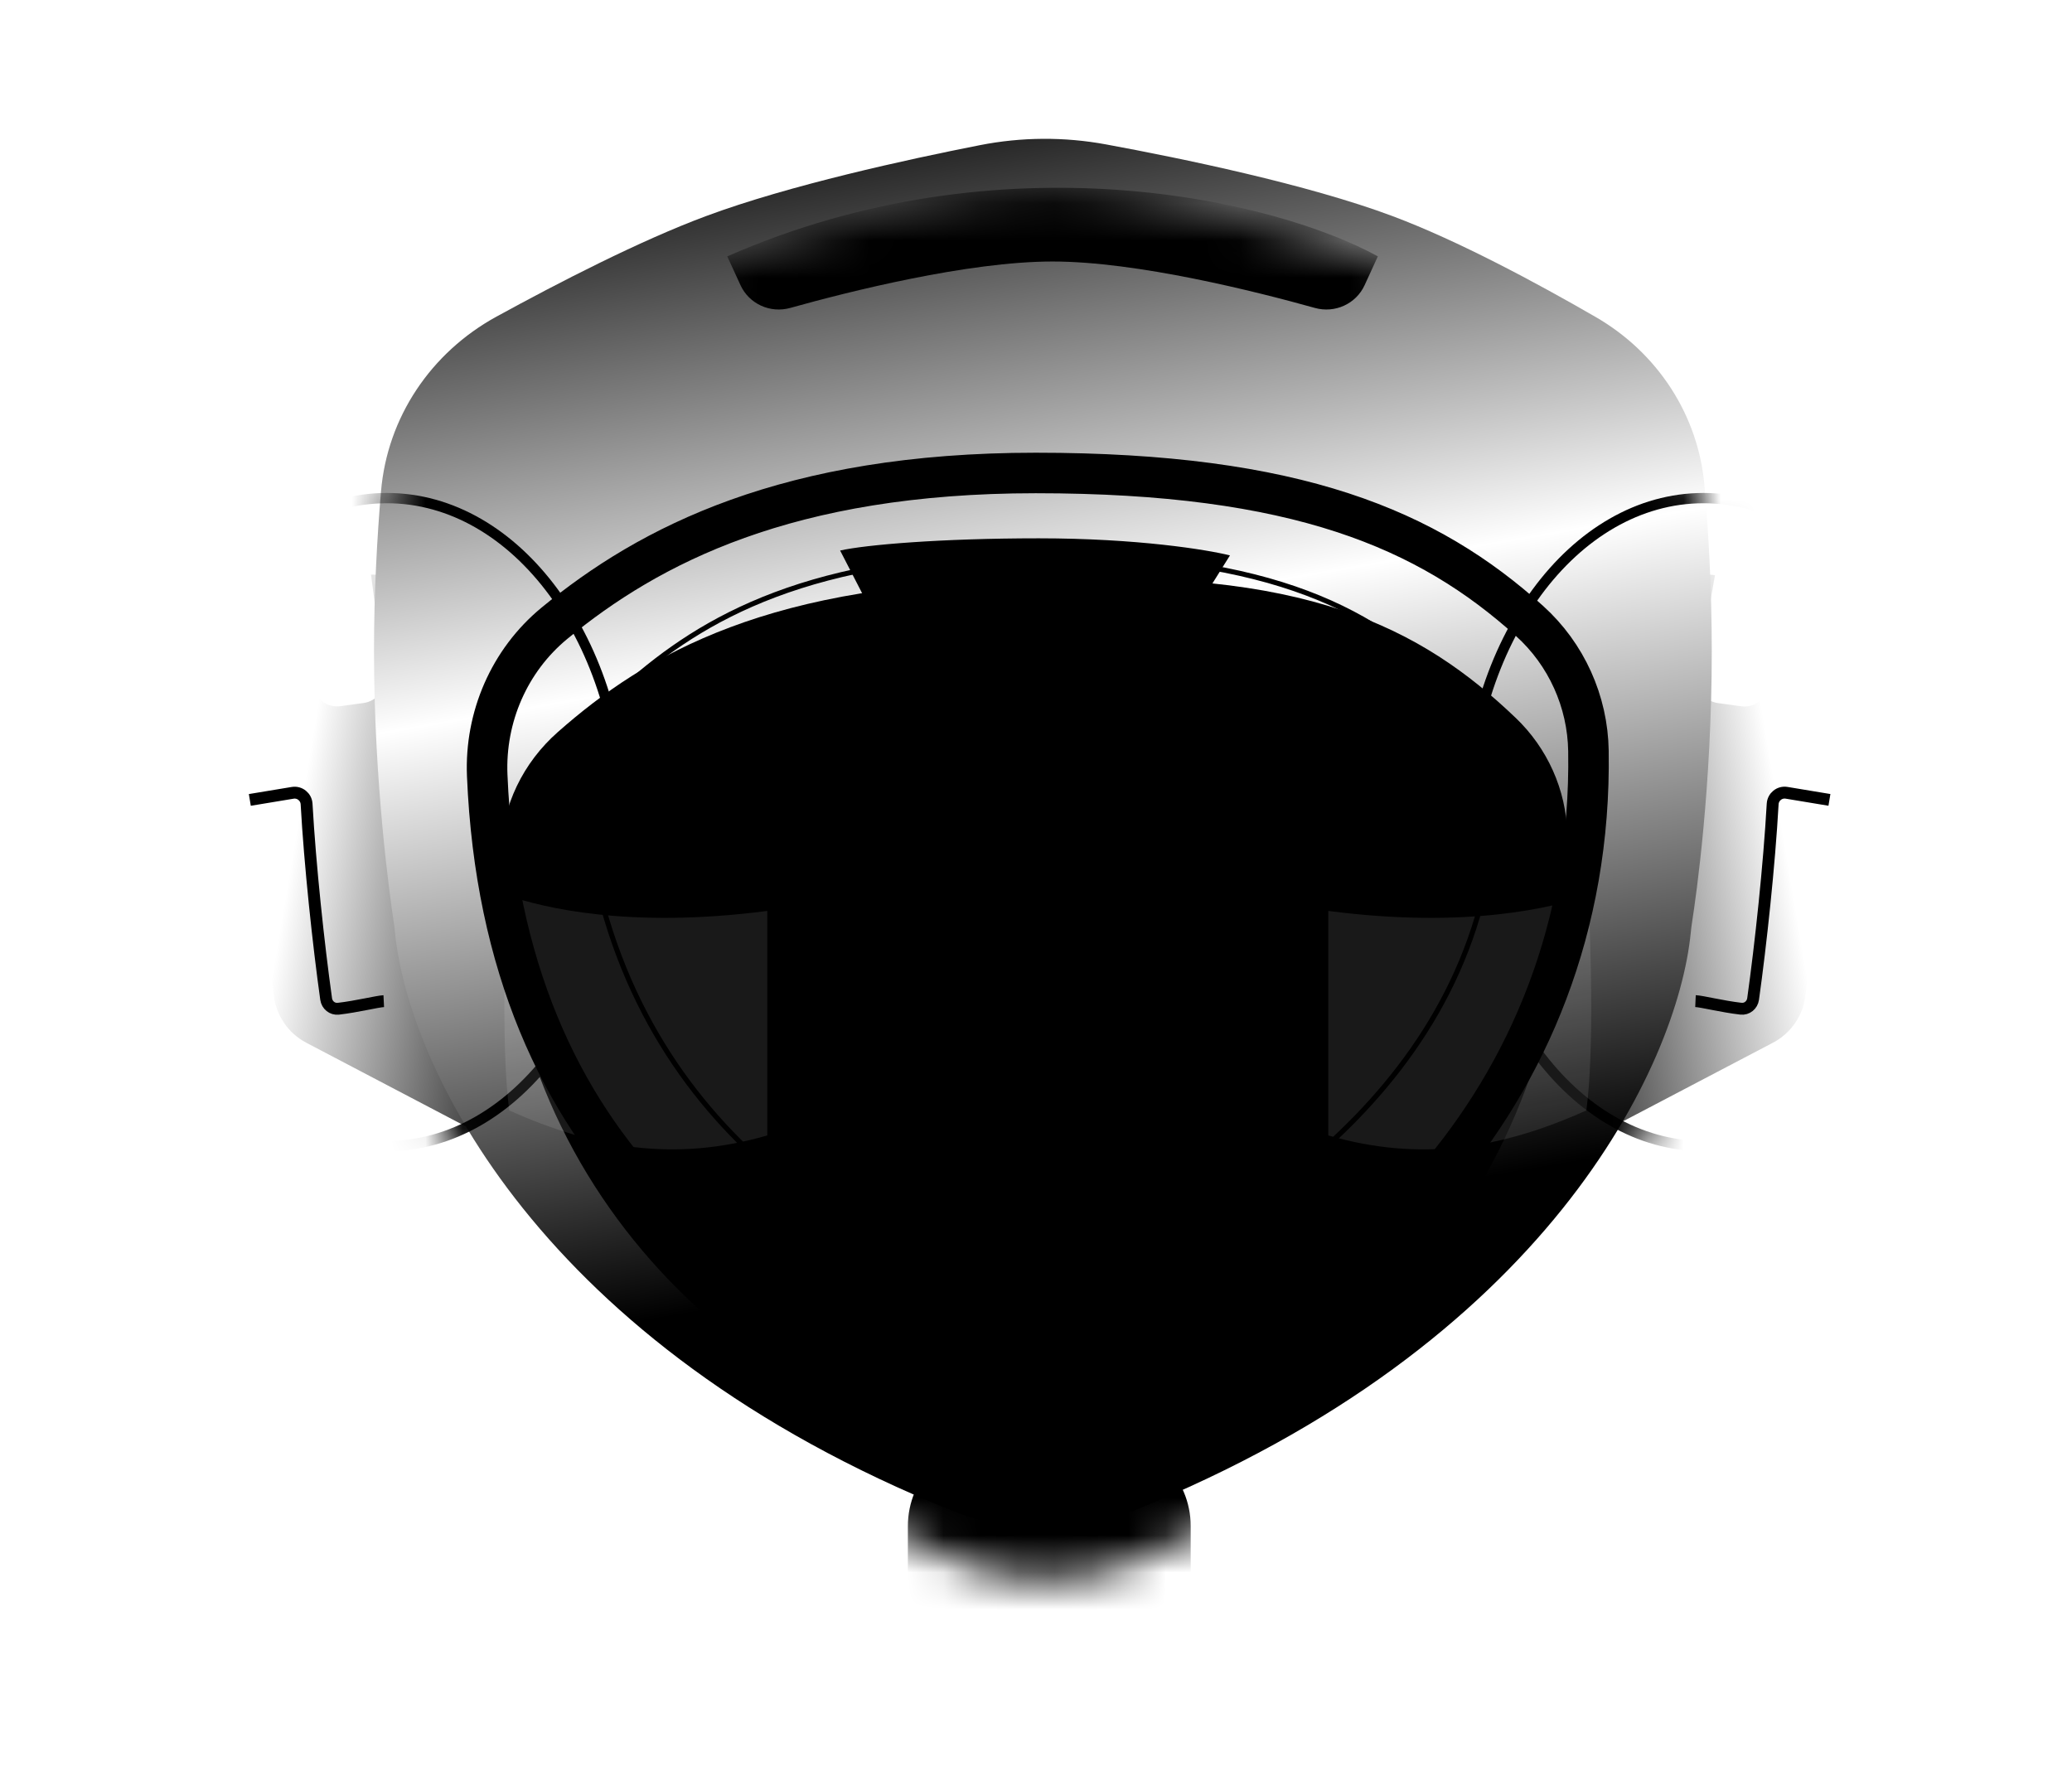 <svg width="56" height="48" viewBox="0 0 56 48" fill="none" xmlns="http://www.w3.org/2000/svg">
<g clip-path="url(#clip0_5265_1653)">
<g filter="url(#filter0_d_5265_1653)">
<g filter="url(#filter1_i_5265_1653)">
<path d="M44.52 18.09C44.8 17.043 45.992 16.541 46.937 17.072L48.937 18.196C49.269 18.382 49.506 18.684 49.529 19.064C49.565 19.649 49.559 20.773 49.342 22.849C49.093 25.226 48.903 27.144 48.8 28.201C48.745 28.759 48.413 29.252 47.916 29.512L43.764 31.689C42.483 32.361 41.016 31.187 41.389 29.79L44.52 18.09Z" fill="url(#paint0_linear_5265_1653)" style=""/>
</g>
<path d="M50.166 5.108C50.231 4.742 49.979 4.396 49.611 4.346L48.983 4.26C48.635 4.212 48.311 4.448 48.25 4.794L45.875 18.241C45.81 18.607 46.062 18.953 46.43 19.003L47.058 19.09C47.406 19.138 47.73 18.902 47.791 18.555L50.166 5.108Z" fill="white" style="fill:white;fill-opacity:1;"/>
<path d="M49.444 21.62L48.285 21.428C48.095 21.397 47.921 21.538 47.91 21.73C47.818 23.376 47.588 25.527 47.381 27.002C47.358 27.165 47.215 27.283 47.051 27.264C46.541 27.205 46.003 27.067 45.824 27.059" stroke="url(#paint1_linear_5265_1653)" style="" stroke-width="0.321"/>
<g filter="url(#filter2_i_5265_1653)">
<path d="M11.677 18.091C11.396 17.044 10.204 16.542 9.26 17.073L7.259 18.197C6.927 18.383 6.69 18.685 6.667 19.065C6.631 19.65 6.637 20.774 6.854 22.85C7.103 25.227 7.293 27.145 7.397 28.202C7.451 28.76 7.783 29.253 8.28 29.513L12.432 31.691C13.713 32.362 15.181 31.188 14.807 29.791L11.677 18.091Z" fill="url(#paint2_linear_5265_1653)" style=""/>
</g>
<path d="M6.691 5.083C6.644 4.726 6.894 4.398 7.251 4.349L7.879 4.263C8.239 4.213 8.57 4.466 8.617 4.826L10.388 18.267C10.435 18.624 10.185 18.952 9.828 19.001L9.2 19.087C8.84 19.137 8.509 18.884 8.462 18.524L6.691 5.083Z" fill="white" style="fill:white;fill-opacity:1;"/>
<path d="M6.752 21.621L7.911 21.429C8.1 21.398 8.275 21.539 8.286 21.731C8.378 23.377 8.608 25.528 8.815 27.003C8.838 27.166 8.981 27.284 9.145 27.265C9.654 27.206 10.193 27.069 10.372 27.06" stroke="url(#paint3_linear_5265_1653)" style="" stroke-width="0.321"/>
<g filter="url(#filter3_i_5265_1653)">
<path d="M29.892 5.277C28.763 5.069 27.609 5.076 26.482 5.298C24.533 5.681 21.322 6.381 19.081 7.215C17.304 7.876 15.113 9.003 13.411 9.936C11.649 10.903 10.468 12.651 10.298 14.654C10.194 15.879 10.108 17.374 10.108 18.974C10.108 22.554 10.537 25.607 10.641 26.295C10.656 26.392 10.667 26.485 10.676 26.583C11.026 30.134 14.53 37.708 25.774 42.223C27.321 42.845 29.051 42.845 30.598 42.223C41.83 37.713 45.338 30.151 45.695 26.594C45.705 26.489 45.717 26.388 45.734 26.283C45.842 25.588 46.264 22.646 46.264 18.974C46.264 17.279 46.174 15.738 46.067 14.503C45.9 12.588 44.795 10.908 43.131 9.945C41.511 9.009 39.401 7.876 37.635 7.215C35.337 6.355 31.926 5.652 29.892 5.277Z" fill="url(#paint4_linear_5265_1653)" style=""/>
</g>
<mask id="mask0_5265_1653" style="mask-type:alpha" maskUnits="userSpaceOnUse" x="10" y="5" width="37" height="38">
<path d="M29.971 5.277C28.841 5.069 27.687 5.076 26.561 5.298C24.611 5.681 21.4 6.381 19.16 7.215C17.383 7.876 15.191 9.003 13.489 9.936C11.727 10.903 10.546 12.651 10.376 14.654C10.272 15.879 10.186 17.374 10.186 18.974C10.186 22.554 10.615 25.607 10.72 26.295C10.734 26.392 10.745 26.485 10.755 26.583C11.104 30.134 14.609 37.708 25.852 42.223C27.4 42.845 29.129 42.845 30.676 42.223C41.908 37.713 45.417 30.151 45.773 26.594C45.784 26.489 45.796 26.388 45.812 26.283C45.92 25.588 46.343 22.646 46.343 18.974C46.343 17.279 46.253 15.738 46.145 14.503C45.978 12.588 44.874 10.908 43.209 9.945C41.59 9.009 39.48 7.876 37.713 7.215C35.415 6.355 32.004 5.652 29.971 5.277Z" fill="url(#paint5_linear_5265_1653)" style=""/>
</mask>
<g mask="url(#mask0_5265_1653)">
<path d="M52.435 22.22C52.435 24.65 51.711 26.844 50.548 28.428C49.385 30.011 47.79 30.977 46.041 30.977C44.292 30.977 42.697 30.011 41.534 28.428C40.371 26.844 39.647 24.65 39.647 22.22C39.647 19.79 40.371 17.596 41.534 16.012C42.697 14.428 44.292 13.463 46.041 13.463C47.79 13.463 49.385 14.428 50.548 16.012C51.711 17.596 52.435 19.79 52.435 22.22Z" stroke="#D8E0F5" style="stroke:#D8E0F5;stroke:color(display-p3 0.847 0.878 0.961);stroke-opacity:1;" stroke-width="0.278"/>
<path d="M16.85 22.22C16.85 24.65 16.127 26.844 14.964 28.428C13.801 30.011 12.206 30.977 10.456 30.977C8.707 30.977 7.112 30.011 5.949 28.428C4.786 26.844 4.063 24.65 4.063 22.22C4.063 19.79 4.786 17.596 5.949 16.012C7.112 14.428 8.707 13.463 10.456 13.463C12.206 13.463 13.801 14.428 14.964 16.012C16.127 17.596 16.85 19.79 16.85 22.22Z" stroke="#D8E0F5" style="stroke:#D8E0F5;stroke:color(display-p3 0.847 0.878 0.961);stroke-opacity:1;" stroke-width="0.278"/>
<path d="M20.013 7.707L19.656 6.929C27.092 3.663 34.459 5.4 37.239 6.929L36.882 7.707C36.649 8.216 36.076 8.474 35.537 8.323C33.963 7.883 30.737 7.068 28.448 7.068C26.159 7.068 22.932 7.883 21.358 8.323C20.819 8.474 20.246 8.216 20.013 7.707Z" fill="url(#paint6_linear_5265_1653)" style=""/>
<path d="M32.181 41.251C32.181 39.946 31.124 38.889 29.819 38.889H26.899C25.594 38.889 24.537 39.946 24.537 41.251V47.228H32.181V41.251Z" fill="url(#paint7_linear_5265_1653)" style=""/>
<g filter="url(#filter4_i_5265_1653)">
<path d="M29.054 37.356C36.131 36.219 42.585 29.645 42.358 20.174C42.33 18.988 41.82 17.86 40.961 17.041C38.42 14.614 35.27 12.939 27.96 13.333C20.831 13.333 17.444 15.336 15.075 17.429C14.144 18.25 13.568 19.415 13.544 20.656C13.378 29.331 19.827 35.939 27.684 37.34C28.137 37.421 28.6 37.429 29.054 37.356Z" fill="url(#paint8_radial_5265_1653)" style=""/>
</g>
<path d="M20.641 22.944L23.865 22.944L23.865 26.168L20.641 26.168L20.641 22.944Z" fill="#5AE0FB" style="fill:#5AE0FB;fill:color(display-p3 0.353 0.878 0.984);fill-opacity:1;"/>
<path d="M26.751 22.944L29.974 22.944L29.974 26.168L26.751 26.168L26.751 22.944Z" fill="#5AE0FB" style="fill:#5AE0FB;fill:color(display-p3 0.353 0.878 0.984);fill-opacity:1;"/>
<path d="M32.784 22.944L36.008 22.944L36.008 26.168L32.784 26.168L32.784 22.944Z" fill="#5AE0FB" style="fill:#5AE0FB;fill:color(display-p3 0.353 0.878 0.984);fill-opacity:1;"/>
<g opacity="0.1" filter="url(#filter5_f_5265_1653)">
<path d="M13.764 30.013C16.064 31.046 18.245 31.413 20.738 30.689L20.738 24.621C16.984 25.111 14.654 24.524 13.714 24.204C13.643 25.477 13.553 28.421 13.764 30.013Z" fill="white" style="fill:white;fill-opacity:1;"/>
</g>
<g opacity="0.1" filter="url(#filter6_f_5265_1653)">
<path d="M42.875 30.013C40.575 31.046 38.394 31.413 35.9 30.689L35.9 24.621C39.654 25.111 41.984 24.524 42.924 24.204C42.996 25.477 43.086 28.421 42.875 30.013Z" fill="white" style="fill:white;fill-opacity:1;"/>
</g>
<g filter="url(#filter7_f_5265_1653)">
<path d="M29.537 34.917C33.874 33.062 40.541 28.843 40.429 21.074C40.416 20.192 40.033 19.355 39.409 18.735C38.302 17.635 37.083 16.696 35.323 16.033C33.565 15.37 31.271 14.984 28.016 14.984C21.903 14.984 18.977 16.712 16.93 18.529C16.106 19.261 15.665 20.343 15.758 21.442C16.505 30.182 22.986 33.763 27.157 35.053C27.942 35.296 28.783 35.24 29.537 34.917Z" stroke="url(#paint9_linear_5265_1653)" style="" stroke-width="0.136"/>
</g>
<g filter="url(#filter8_d_5265_1653)">
<path d="M23.418 15.446L22.706 14.064C23.386 13.91 25.411 13.734 28.076 13.734C30.74 13.734 32.63 14.042 33.242 14.196L32.406 15.532C32.202 15.857 31.871 16.081 31.491 16.132C30.766 16.23 29.446 16.372 27.906 16.372C26.412 16.372 25.126 16.238 24.388 16.141C23.969 16.086 23.612 15.822 23.418 15.446Z" fill="url(#paint10_linear_5265_1653)" style=""/>
</g>
<path d="M29.516 37.643C36.068 36.095 43.082 29.836 42.931 20.297C42.91 18.96 42.335 17.683 41.34 16.785C38.591 14.304 35.048 12.784 27.992 12.784C21.3 12.784 17.55 14.732 14.984 16.846C13.762 17.854 13.103 19.385 13.168 20.957C13.382 26.098 15.128 29.855 17.74 32.538C20.342 35.211 23.767 36.779 27.284 37.623C28.009 37.797 28.773 37.819 29.516 37.643Z" stroke="url(#paint11_linear_5265_1653)" style="" stroke-width="1.095"/>
</g>
</g>
</g>
<defs>
<filter id="filter0_d_5265_1653" x="0.45" y="-1.947" width="55.926" height="50.837" filterUnits="userSpaceOnUse" color-interpolation-filters="sRGB">
<feFlood flood-opacity="0" result="BackgroundImageFix"/>
<feColorMatrix in="SourceAlpha" type="matrix" values="0 0 0 0 0 0 0 0 0 0 0 0 0 0 0 0 0 0 127 0" result="hardAlpha"/>
<feOffset/>
<feGaussianBlur stdDeviation="3.1"/>
<feComposite in2="hardAlpha" operator="out"/>
<feColorMatrix type="matrix" values="0 0 0 0 0.834 0 0 0 0 0.863 0 0 0 0 0.967 0 0 0 1 0"/>
<feBlend mode="normal" in2="BackgroundImageFix" result="effect1_dropShadow_5265_1653"/>
<feBlend mode="normal" in="SourceGraphic" in2="effect1_dropShadow_5265_1653" result="shape"/>
</filter>
<filter id="filter1_i_5265_1653" x="41.33" y="15.529" width="8.216" height="16.355" filterUnits="userSpaceOnUse" color-interpolation-filters="sRGB">
<feFlood flood-opacity="0" result="BackgroundImageFix"/>
<feBlend mode="normal" in="SourceGraphic" in2="BackgroundImageFix" result="shape"/>
<feColorMatrix in="SourceAlpha" type="matrix" values="0 0 0 0 0 0 0 0 0 0 0 0 0 0 0 0 0 0 127 0" result="hardAlpha"/>
<feOffset dy="-1.328"/>
<feGaussianBlur stdDeviation="0.664"/>
<feComposite in2="hardAlpha" operator="arithmetic" k2="-1" k3="1"/>
<feColorMatrix type="matrix" values="0 0 0 0 0.816 0 0 0 0 0.851 0 0 0 0 0.973 0 0 0 1 0"/>
<feBlend mode="normal" in2="shape" result="effect1_innerShadow_5265_1653"/>
</filter>
<filter id="filter2_i_5265_1653" x="6.65" y="15.53" width="8.216" height="16.355" filterUnits="userSpaceOnUse" color-interpolation-filters="sRGB">
<feFlood flood-opacity="0" result="BackgroundImageFix"/>
<feBlend mode="normal" in="SourceGraphic" in2="BackgroundImageFix" result="shape"/>
<feColorMatrix in="SourceAlpha" type="matrix" values="0 0 0 0 0 0 0 0 0 0 0 0 0 0 0 0 0 0 127 0" result="hardAlpha"/>
<feOffset dy="-1.328"/>
<feGaussianBlur stdDeviation="0.664"/>
<feComposite in2="hardAlpha" operator="arithmetic" k2="-1" k3="1"/>
<feColorMatrix type="matrix" values="0 0 0 0 0.816 0 0 0 0 0.851 0 0 0 0 0.973 0 0 0 1 0"/>
<feBlend mode="normal" in2="shape" result="effect1_innerShadow_5265_1653"/>
</filter>
<filter id="filter3_i_5265_1653" x="10.108" y="3.752" width="36.157" height="38.938" filterUnits="userSpaceOnUse" color-interpolation-filters="sRGB">
<feFlood flood-opacity="0" result="BackgroundImageFix"/>
<feBlend mode="normal" in="SourceGraphic" in2="BackgroundImageFix" result="shape"/>
<feColorMatrix in="SourceAlpha" type="matrix" values="0 0 0 0 0 0 0 0 0 0 0 0 0 0 0 0 0 0 127 0" result="hardAlpha"/>
<feOffset dy="-1.374"/>
<feGaussianBlur stdDeviation="0.687"/>
<feComposite in2="hardAlpha" operator="arithmetic" k2="-1" k3="1"/>
<feColorMatrix type="matrix" values="0 0 0 0 0.816 0 0 0 0 0.851 0 0 0 0 0.973 0 0 0 1 0"/>
<feBlend mode="normal" in2="shape" result="effect1_innerShadow_5265_1653"/>
</filter>
<filter id="filter4_i_5265_1653" x="13.541" y="13.275" width="28.823" height="26.49" filterUnits="userSpaceOnUse" color-interpolation-filters="sRGB">
<feFlood flood-opacity="0" result="BackgroundImageFix"/>
<feBlend mode="normal" in="SourceGraphic" in2="BackgroundImageFix" result="shape"/>
<feColorMatrix in="SourceAlpha" type="matrix" values="0 0 0 0 0 0 0 0 0 0 0 0 0 0 0 0 0 0 127 0" result="hardAlpha"/>
<feOffset dy="2.359"/>
<feGaussianBlur stdDeviation="4.403"/>
<feComposite in2="hardAlpha" operator="arithmetic" k2="-1" k3="1"/>
<feColorMatrix type="matrix" values="0 0 0 0 0.223 0 0 0 0 0.201 0 0 0 0 0.474 0 0 0 1 0"/>
<feBlend mode="normal" in2="shape" result="effect1_innerShadow_5265_1653"/>
</filter>
<filter id="filter5_f_5265_1653" x="13.361" y="23.932" width="7.65" height="7.406" filterUnits="userSpaceOnUse" color-interpolation-filters="sRGB">
<feFlood flood-opacity="0" result="BackgroundImageFix"/>
<feBlend mode="normal" in="SourceGraphic" in2="BackgroundImageFix" result="shape"/>
<feGaussianBlur stdDeviation="0.136" result="effect1_foregroundBlur_5265_1653"/>
</filter>
<filter id="filter6_f_5265_1653" x="35.628" y="23.932" width="7.65" height="7.406" filterUnits="userSpaceOnUse" color-interpolation-filters="sRGB">
<feFlood flood-opacity="0" result="BackgroundImageFix"/>
<feBlend mode="normal" in="SourceGraphic" in2="BackgroundImageFix" result="shape"/>
<feGaussianBlur stdDeviation="0.136" result="effect1_foregroundBlur_5265_1653"/>
</filter>
<filter id="filter7_f_5265_1653" x="15.406" y="14.644" width="25.364" height="20.899" filterUnits="userSpaceOnUse" color-interpolation-filters="sRGB">
<feFlood flood-opacity="0" result="BackgroundImageFix"/>
<feBlend mode="normal" in="SourceGraphic" in2="BackgroundImageFix" result="shape"/>
<feGaussianBlur stdDeviation="0.136" result="effect1_foregroundBlur_5265_1653"/>
</filter>
<filter id="filter8_d_5265_1653" x="20.803" y="12.647" width="14.342" height="6.443" filterUnits="userSpaceOnUse" color-interpolation-filters="sRGB">
<feFlood flood-opacity="0" result="BackgroundImageFix"/>
<feColorMatrix in="SourceAlpha" type="matrix" values="0 0 0 0 0 0 0 0 0 0 0 0 0 0 0 0 0 0 127 0" result="hardAlpha"/>
<feOffset dy="0.816"/>
<feGaussianBlur stdDeviation="0.951"/>
<feComposite in2="hardAlpha" operator="out"/>
<feColorMatrix type="matrix" values="0 0 0 0 0.577 0 0 0 0 0.574 0 0 0 0 0.911 0 0 0 0.3 0"/>
<feBlend mode="normal" in2="BackgroundImageFix" result="effect1_dropShadow_5265_1653"/>
<feBlend mode="normal" in="SourceGraphic" in2="effect1_dropShadow_5265_1653" result="shape"/>
</filter>
<linearGradient id="paint0_linear_5265_1653" x1="47.406" y1="19.229" x2="39.289" y2="20.607" gradientUnits="userSpaceOnUse">
<stop stop-color="white" style="stop-color:white;stop-opacity:1;"/>
<stop offset="1" stop-color="#D8DFF4" style="stop-color:#D8DFF4;stop-color:color(display-p3 0.846 0.876 0.957);stop-opacity:1;"/>
</linearGradient>
<linearGradient id="paint1_linear_5265_1653" x1="47.728" y1="21.36" x2="47.431" y2="27.935" gradientUnits="userSpaceOnUse">
<stop stop-color="#7AE0FA" style="stop-color:#7AE0FA;stop-color:color(display-p3 0.478 0.878 0.98);stop-opacity:1;"/>
<stop offset="1" stop-color="#D8DFF9" style="stop-color:#D8DFF9;stop-color:color(display-p3 0.847 0.875 0.977);stop-opacity:1;"/>
</linearGradient>
<linearGradient id="paint2_linear_5265_1653" x1="8.79" y1="19.23" x2="16.907" y2="20.608" gradientUnits="userSpaceOnUse">
<stop stop-color="white" style="stop-color:white;stop-opacity:1;"/>
<stop offset="1" stop-color="#D8DFF4" style="stop-color:#D8DFF4;stop-color:color(display-p3 0.846 0.876 0.957);stop-opacity:1;"/>
</linearGradient>
<linearGradient id="paint3_linear_5265_1653" x1="8.468" y1="21.361" x2="8.765" y2="27.936" gradientUnits="userSpaceOnUse">
<stop stop-color="#7AE0FA" style="stop-color:#7AE0FA;stop-color:color(display-p3 0.478 0.878 0.98);stop-opacity:1;"/>
<stop offset="1" stop-color="#D8DFF9" style="stop-color:#D8DFF9;stop-color:color(display-p3 0.847 0.875 0.977);stop-opacity:1;"/>
</linearGradient>
<linearGradient id="paint4_linear_5265_1653" x1="22.174" y1="3.592" x2="29.217" y2="44.821" gradientUnits="userSpaceOnUse">
<stop stop-color="#FCFCFF" style="stop-color:#FCFCFF;stop-color:color(display-p3 0.986 0.99 1);stop-opacity:1;"/>
<stop offset="0.367" stop-color="white" style="stop-color:white;stop-opacity:1;"/>
<stop offset="0.77" stop-color="#D8DFF4" style="stop-color:#D8DFF4;stop-color:color(display-p3 0.846 0.876 0.957);stop-opacity:1;"/>
<stop offset="1" stop-color="#DCE3F6" style="stop-color:#DCE3F6;stop-color:color(display-p3 0.863 0.891 0.965);stop-opacity:1;"/>
</linearGradient>
<linearGradient id="paint5_linear_5265_1653" x1="22.252" y1="3.592" x2="29.295" y2="44.821" gradientUnits="userSpaceOnUse">
<stop stop-color="#FCFCFF" style="stop-color:#FCFCFF;stop-color:color(display-p3 0.986 0.99 1);stop-opacity:1;"/>
<stop offset="0.367" stop-color="white" style="stop-color:white;stop-opacity:1;"/>
<stop offset="0.77" stop-color="#D8DFF4" style="stop-color:#D8DFF4;stop-color:color(display-p3 0.846 0.876 0.957);stop-opacity:1;"/>
<stop offset="1" stop-color="#DCE3F6" style="stop-color:#DCE3F6;stop-color:color(display-p3 0.863 0.891 0.965);stop-opacity:1;"/>
</linearGradient>
<linearGradient id="paint6_linear_5265_1653" x1="29.108" y1="7.485" x2="29.108" y2="3.593" gradientUnits="userSpaceOnUse">
<stop stop-color="#5BE2FA" style="stop-color:#5BE2FA;stop-color:color(display-p3 0.357 0.886 0.98);stop-opacity:1;"/>
<stop offset="1" stop-color="#47BDFA" style="stop-color:#47BDFA;stop-color:color(display-p3 0.278 0.742 0.981);stop-opacity:1;"/>
</linearGradient>
<linearGradient id="paint7_linear_5265_1653" x1="28.374" y1="37.519" x2="28.374" y2="49.861" gradientUnits="userSpaceOnUse">
<stop stop-color="#B8C8F1" style="stop-color:#B8C8F1;stop-color:color(display-p3 0.723 0.784 0.944);stop-opacity:1;"/>
<stop offset="1" stop-color="#D8E0F5" style="stop-color:#D8E0F5;stop-color:color(display-p3 0.847 0.878 0.961);stop-opacity:1;"/>
</linearGradient>
<radialGradient id="paint8_radial_5265_1653" cx="0" cy="0" r="1" gradientUnits="userSpaceOnUse" gradientTransform="translate(28.022 13.333) rotate(90) scale(22.823 24.387)">
<stop stop-color="#4510DD" style="stop-color:#4510DD;stop-color:color(display-p3 0.271 0.062 0.868);stop-opacity:1;"/>
<stop offset="0.97" stop-color="#09133A" style="stop-color:#09133A;stop-color:color(display-p3 0.034 0.076 0.229);stop-opacity:1;"/>
</radialGradient>
<linearGradient id="paint9_linear_5265_1653" x1="27.986" y1="16.03" x2="27.986" y2="36.226" gradientUnits="userSpaceOnUse">
<stop stop-color="#B1ADFC" stop-opacity="0.28" style="stop-color:#B1ADFC;stop-color:color(display-p3 0.696 0.678 0.99);stop-opacity:0.28;"/>
<stop offset="1" stop-color="#625AE1" stop-opacity="0.06" style="stop-color:#625AE1;stop-color:color(display-p3 0.385 0.353 0.881);stop-opacity:0.06;"/>
</linearGradient>
<linearGradient id="paint10_linear_5265_1653" x1="28.008" y1="15.976" x2="28.008" y2="13.734" gradientUnits="userSpaceOnUse">
<stop stop-color="#282784" style="stop-color:#282784;stop-color:color(display-p3 0.157 0.152 0.516);stop-opacity:1;"/>
<stop offset="1" stop-color="#48419C" style="stop-color:#48419C;stop-color:color(display-p3 0.282 0.255 0.612);stop-opacity:1;"/>
</linearGradient>
<linearGradient id="paint11_linear_5265_1653" x1="31.323" y1="40.708" x2="27.091" y2="10.708" gradientUnits="userSpaceOnUse">
<stop stop-color="#5E9DFF" style="stop-color:#5E9DFF;stop-color:color(display-p3 0.369 0.616 1);stop-opacity:1;"/>
<stop offset="0.491" stop-color="#FF99BB" style="stop-color:#FF99BB;stop-color:color(display-p3 1 0.601 0.733);stop-opacity:1;"/>
<stop offset="1" stop-color="#C2C0FF" style="stop-color:#C2C0FF;stop-color:color(display-p3 0.762 0.752 1);stop-opacity:1;"/>
</linearGradient>
<clipPath id="clip0_5265_1653">
<rect width="56" height="48" fill="white" style="fill:white;fill-opacity:1;"/>
</clipPath>
</defs>
</svg>
